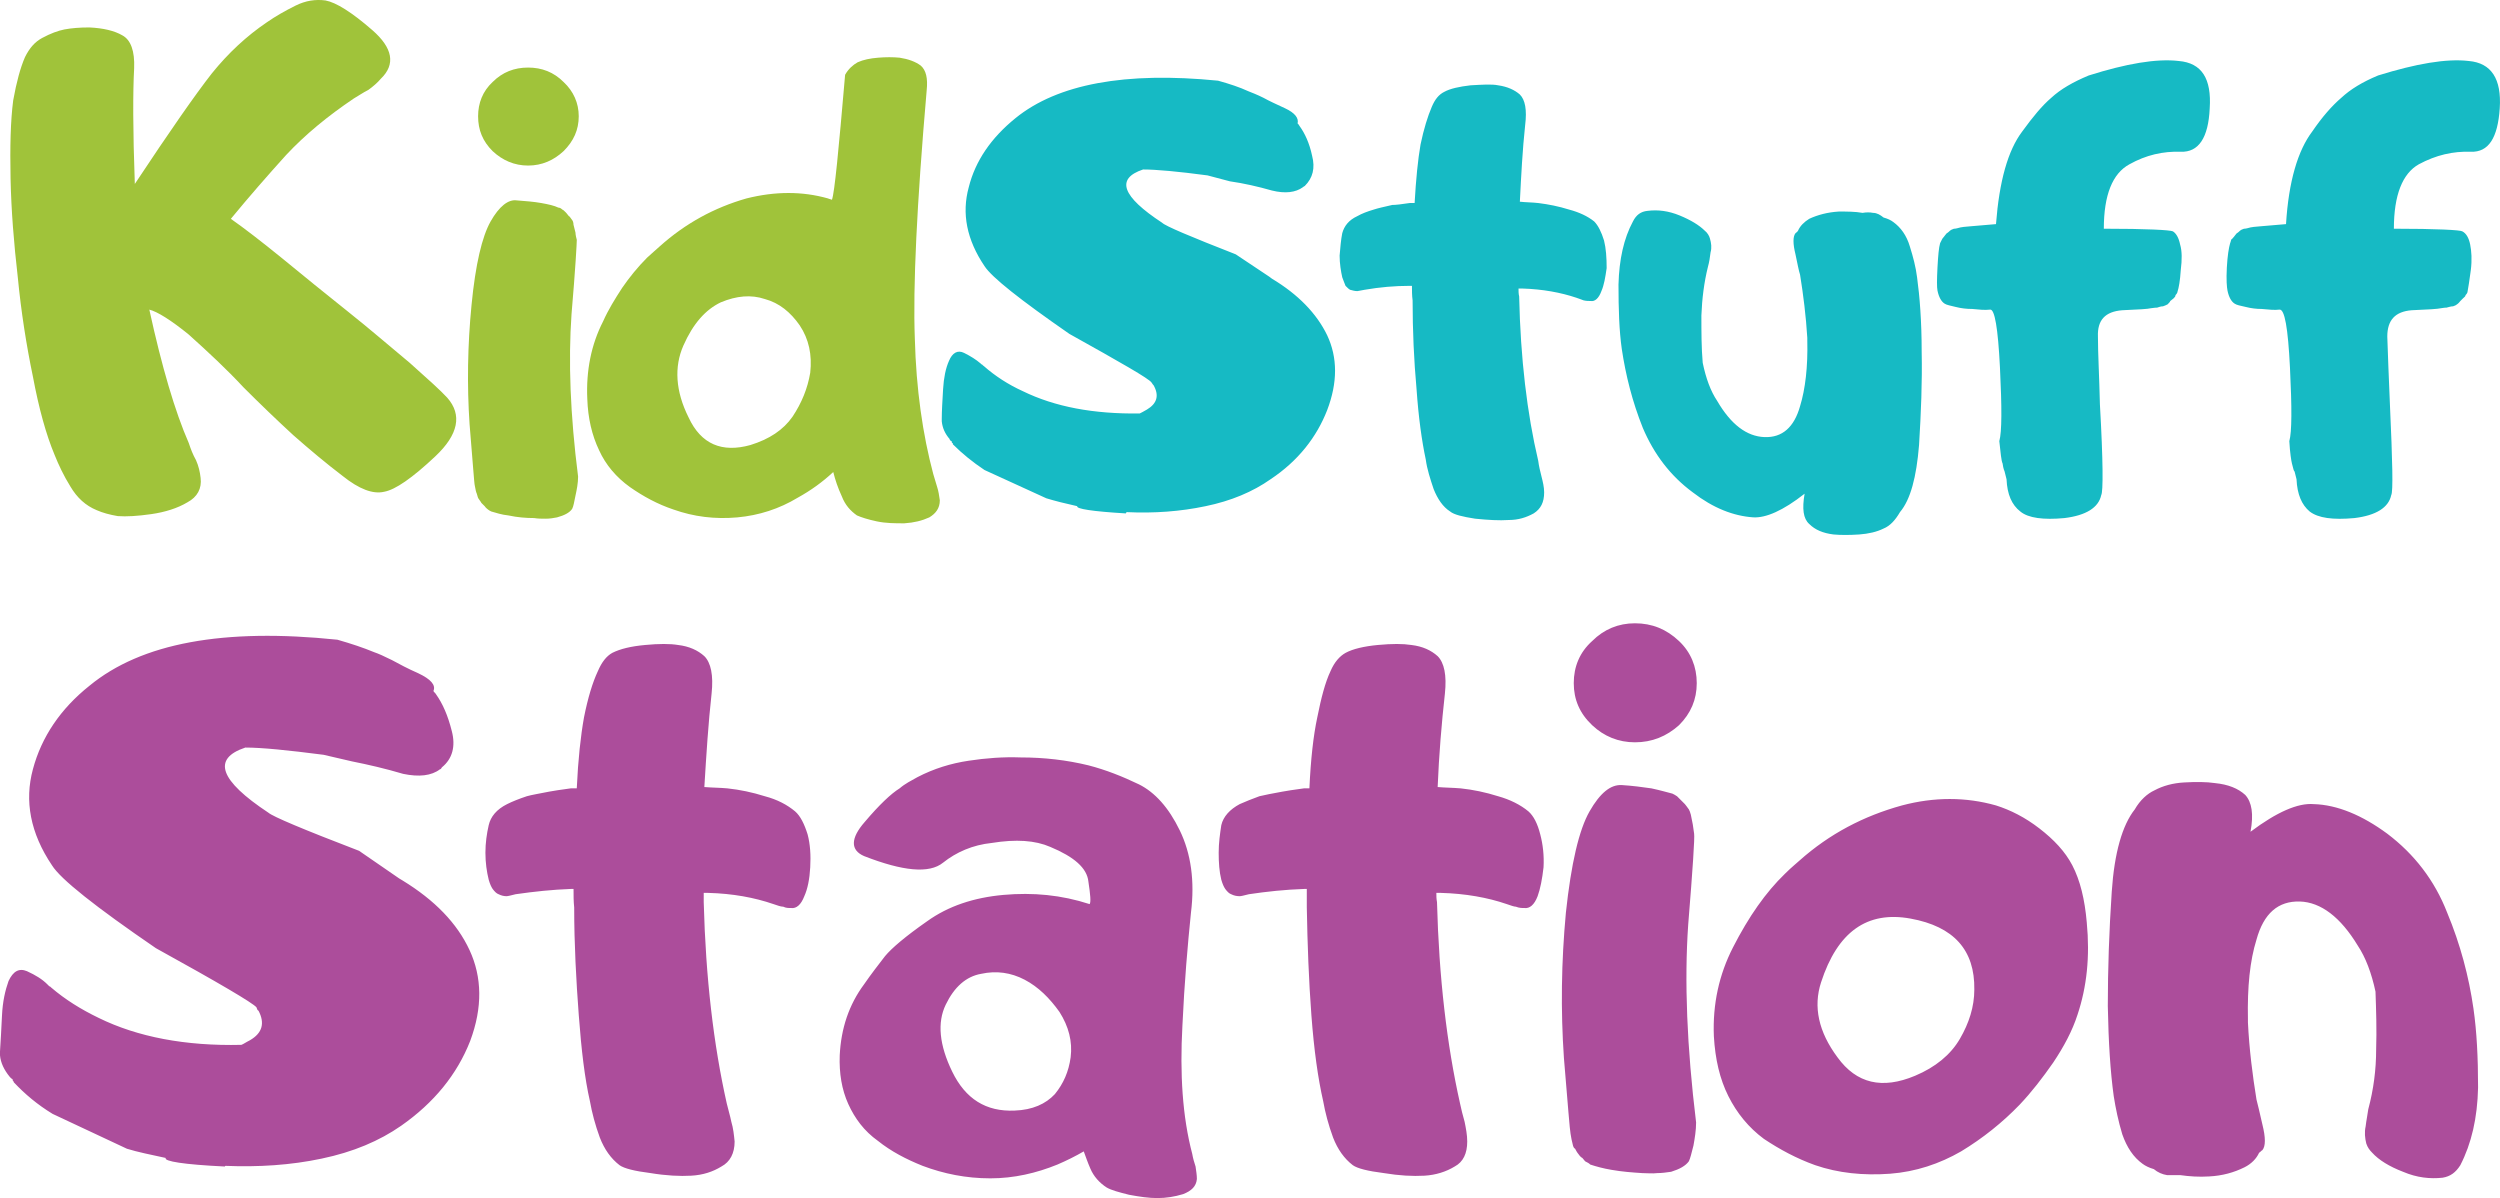 <?xml version="1.0" encoding="utf-8"?>
<!-- Generator: Adobe Illustrator 19.1.1, SVG Export Plug-In . SVG Version: 6.00 Build 0)  -->
<svg version="1.1" id="Слой_1" xmlns="http://www.w3.org/2000/svg" xmlns:xlink="http://www.w3.org/1999/xlink" x="0px" y="0px"
	 viewBox="0 0 107.755 51.639" style="enable-background:new 0 0 107.755 51.639;" xml:space="preserve">
<style type="text/css">
	.st0{fill-rule:evenodd;clip-rule:evenodd;fill:#A0C33A;}
	.st1{fill-rule:evenodd;clip-rule:evenodd;fill:#16BAC4;}
	.st2{fill-rule:evenodd;clip-rule:evenodd;fill:#AC4D9B;}
</style>
<g>
	<path class="st0" d="M5.811,7.929c1.502-2.268,2.608-3.855,3.317-4.762c0.709-0.879,1.502-1.616,2.381-2.211
		c0.369-0.255,0.765-0.482,1.219-0.709c0.454-0.227,0.879-0.283,1.304-0.227c0.454,0.085,1.134,0.51,2.013,1.276
		c0.879,0.765,1.02,1.474,0.369,2.098c-0.142,0.17-0.34,0.34-0.539,0.482c-0.227,0.113-0.425,0.255-0.624,0.368
		c-1.134,0.765-2.098,1.559-2.92,2.438c-0.794,0.879-1.587,1.786-2.381,2.75c0.567,0.397,1.304,0.964,2.211,1.701
		c0.935,0.765,1.871,1.531,2.835,2.296s1.843,1.531,2.665,2.211c0.794,0.709,1.332,1.191,1.616,1.502
		c0.652,0.737,0.482,1.587-0.51,2.523c-0.992,0.935-1.729,1.446-2.211,1.531c-0.482,0.113-1.077-0.113-1.786-0.68
		c-0.709-0.539-1.417-1.134-2.126-1.757c-0.709-0.652-1.417-1.332-2.154-2.069c-0.709-0.765-1.502-1.502-2.353-2.268
		c-0.765-0.624-1.361-0.992-1.701-1.077c0.539,2.466,1.106,4.394,1.701,5.754c0.085,0.255,0.17,0.482,0.312,0.737
		c0.113,0.255,0.17,0.51,0.198,0.765c0.057,0.454-0.142,0.822-0.567,1.049c-0.425,0.255-0.964,0.425-1.559,0.51
		s-1.077,0.113-1.446,0.085c-0.34-0.057-0.652-0.142-0.907-0.255c-0.482-0.198-0.85-0.539-1.134-1.02
		c-0.283-0.454-0.51-0.935-0.68-1.361c-0.369-0.879-0.68-2.013-0.935-3.373c-0.283-1.361-0.51-2.806-0.652-4.28
		c-0.17-1.474-0.283-2.891-0.312-4.252c-0.028-1.389,0-2.494,0.113-3.373c0.142-0.794,0.312-1.417,0.51-1.871
		c0.198-0.397,0.425-0.652,0.737-0.822c0.369-0.198,0.68-0.312,0.964-0.369C3.09,1.211,3.43,1.183,3.855,1.183
		c0.595,0.028,1.077,0.142,1.417,0.34c0.369,0.198,0.539,0.68,0.51,1.417C5.726,3.961,5.726,5.605,5.811,7.929L5.811,7.929z
		 M20.239,18.276c-0.113-1.672-0.085-3.402,0.085-5.131c0.17-1.757,0.454-2.948,0.822-3.6c0.369-0.652,0.765-0.964,1.134-0.907
		c0.369,0.028,0.737,0.057,1.049,0.113s0.567,0.113,0.737,0.198c0.057,0,0.113,0.028,0.17,0.085c0.028,0,0.085,0.057,0.142,0.113
		c0,0,0.057,0.057,0.142,0.17c0.028,0,0.057,0.057,0.142,0.17c0.028,0.028,0.057,0.113,0.057,0.198
		c0.028,0.113,0.057,0.227,0.085,0.34c0,0,0,0.113,0.057,0.312c0,0.142-0.057,1.219-0.227,3.203
		c-0.142,2.013-0.057,4.337,0.283,7.002c0,0.283-0.057,0.567-0.113,0.822c-0.057,0.283-0.085,0.454-0.142,0.567
		c-0.113,0.17-0.34,0.283-0.652,0.369c-0.142,0.028-0.312,0.057-0.482,0.057c-0.17,0-0.34,0-0.51-0.028
		c-0.34,0-0.709-0.028-1.106-0.113c-0.283-0.028-0.539-0.113-0.737-0.17c-0.057-0.028-0.113-0.057-0.142-0.085
		c-0.028-0.028-0.085-0.057-0.142-0.142c-0.028-0.028-0.085-0.085-0.142-0.142c0,0-0.028-0.057-0.113-0.17
		c-0.028-0.028-0.057-0.113-0.085-0.227c-0.028-0.057-0.057-0.17-0.085-0.34C20.438,20.855,20.381,19.948,20.239,18.276
		L20.239,18.276z M22.762,2.912c0.595,0,1.106,0.198,1.531,0.624c0.425,0.397,0.652,0.907,0.652,1.474
		c0,0.595-0.227,1.077-0.652,1.502c-0.425,0.397-0.935,0.624-1.531,0.624c-0.595,0-1.106-0.227-1.531-0.624
		c-0.425-0.425-0.624-0.907-0.624-1.502c0-0.567,0.198-1.077,0.624-1.474C21.657,3.11,22.167,2.912,22.762,2.912L22.762,2.912z
		 M29.452,14.902c0.425-0.964,0.964-1.559,1.616-1.871c0.68-0.283,1.304-0.34,1.899-0.142c0.624,0.17,1.106,0.567,1.502,1.134
		c0.397,0.595,0.539,1.276,0.454,2.041c-0.113,0.68-0.369,1.304-0.765,1.899c-0.397,0.567-0.992,0.964-1.814,1.219
		c-1.219,0.34-2.126-0.028-2.665-1.191C29.112,16.858,29.055,15.809,29.452,14.902L29.452,14.902z M35.915,20.345
		c0.085,0.34,0.198,0.68,0.369,1.049c0.142,0.369,0.369,0.624,0.652,0.822c0.198,0.085,0.454,0.17,0.85,0.255
		c0.397,0.085,0.794,0.085,1.191,0.085c0.425-0.028,0.765-0.113,1.077-0.255c0.283-0.17,0.454-0.397,0.454-0.737
		c-0.028-0.198-0.057-0.397-0.113-0.567c-0.057-0.198-0.113-0.369-0.17-0.567c-0.454-1.701-0.737-3.657-0.794-5.839
		c-0.085-2.211,0.085-5.783,0.51-10.687c0.057-0.539-0.028-0.879-0.255-1.077c-0.227-0.17-0.539-0.283-0.907-0.34
		c-0.283-0.028-0.595-0.028-0.935,0c-0.34,0.028-0.624,0.085-0.879,0.198c-0.198,0.113-0.397,0.283-0.539,0.539
		c-0.283,3.288-0.454,5.074-0.567,5.386c-0.057-0.028-0.113-0.028-0.17-0.057c-1.106-0.312-2.268-0.312-3.515,0
		c-1.389,0.397-2.636,1.077-3.742,2.069c-0.17,0.142-0.34,0.312-0.539,0.482c-0.397,0.397-0.765,0.85-1.077,1.304
		c-0.312,0.482-0.595,0.935-0.822,1.446c-0.51,0.992-0.737,2.126-0.68,3.345c0.028,0.822,0.198,1.559,0.51,2.211
		c0.283,0.624,0.737,1.162,1.332,1.587c0.567,0.397,1.191,0.737,1.871,0.964c0.879,0.312,1.786,0.425,2.75,0.34
		c0.935-0.085,1.814-0.369,2.608-0.85C34.951,21.139,35.461,20.77,35.915,20.345L35.915,20.345z"/>
	<path class="st1" d="M53.263,10.962l1.446,0.964c0.028,0.028,0.085,0.057,0.113,0.085c1.134,0.68,1.928,1.502,2.381,2.438
		c0.454,0.964,0.454,2.041,0,3.231c-0.454,1.162-1.247,2.183-2.438,2.976c-0.765,0.539-1.701,0.935-2.806,1.162
		c-1.077,0.227-2.211,0.312-3.402,0.255c0,0.028-0.028,0.028-0.028,0.028v0.028c-1.446-0.085-2.154-0.198-2.098-0.312
		c-0.51-0.113-0.964-0.227-1.332-0.34l-2.665-1.219c-0.51-0.34-0.964-0.709-1.361-1.106c0-0.028,0-0.057-0.028-0.057
		c-0.028-0.028-0.028-0.057-0.028-0.085c-0.028,0-0.028,0-0.057-0.028c-0.028-0.028-0.028-0.028-0.028-0.057
		c-0.198-0.227-0.312-0.482-0.34-0.765v-0.113c0-0.34,0.028-0.765,0.057-1.276c0.028-0.482,0.113-0.907,0.255-1.219
		c0.142-0.34,0.369-0.482,0.652-0.34c0.283,0.142,0.51,0.283,0.709,0.454c0.028,0.028,0.057,0.057,0.085,0.057
		c0,0.028,0.028,0.028,0.057,0.057c0.482,0.425,1.049,0.794,1.672,1.077c1.389,0.68,3.061,0.992,5.046,0.964
		c0.057-0.028,0.17-0.085,0.312-0.17c0.425-0.255,0.539-0.595,0.283-1.049l-0.028-0.028c-0.028-0.028-0.028-0.057-0.057-0.085
		c-0.113-0.17-1.304-0.85-3.543-2.098c-2.126-1.474-3.345-2.438-3.657-2.92c-0.765-1.134-0.992-2.268-0.68-3.402
		c0.283-1.134,0.964-2.126,2.013-2.976c1.814-1.474,4.734-2.013,8.731-1.616c0.51,0.142,0.935,0.283,1.304,0.454
		c0.142,0.057,0.369,0.142,0.652,0.283c0.255,0.142,0.567,0.283,0.935,0.454c0.425,0.198,0.595,0.425,0.539,0.652
		c0.028,0.028,0.057,0.057,0.085,0.113c0.227,0.312,0.425,0.737,0.539,1.276c0.142,0.539,0.028,0.964-0.312,1.304
		c-0.057,0.028-0.085,0.057-0.085,0.057c-0.312,0.227-0.765,0.283-1.332,0.142c-0.595-0.17-1.219-0.312-1.814-0.397l-0.964-0.255
		c-1.276-0.17-2.211-0.255-2.778-0.255c-1.191,0.397-0.907,1.162,0.822,2.296C50.23,9.743,51.307,10.197,53.263,10.962
		L53.263,10.962z M60.973,8.751c0.057-1.02,0.142-1.871,0.255-2.523c0.142-0.68,0.312-1.219,0.482-1.616
		c0.142-0.34,0.312-0.539,0.539-0.652c0.255-0.142,0.652-0.227,1.134-0.283c0.51-0.028,0.907-0.057,1.191,0
		c0.397,0.057,0.709,0.198,0.935,0.397c0.227,0.227,0.312,0.652,0.227,1.332c-0.113,1.049-0.17,2.154-0.227,3.288
		c0.255,0.028,0.539,0.028,0.794,0.057c0.454,0.057,0.879,0.142,1.332,0.283c0.425,0.113,0.794,0.283,1.077,0.51
		c0.17,0.17,0.312,0.454,0.425,0.822c0.085,0.34,0.113,0.737,0.113,1.191c-0.057,0.397-0.113,0.737-0.227,0.992
		c-0.113,0.312-0.283,0.454-0.454,0.425c-0.085,0-0.198,0-0.312-0.028c-0.057-0.028-0.17-0.057-0.312-0.113
		c-0.68-0.227-1.446-0.369-2.324-0.397h-0.17c0,0.113,0,0.227,0.028,0.34c0.057,2.665,0.34,5.046,0.822,7.087
		c0.028,0.227,0.085,0.454,0.142,0.68c0.057,0.227,0.113,0.454,0.113,0.68c0,0.425-0.142,0.709-0.454,0.907
		c-0.312,0.17-0.652,0.283-1.077,0.283c-0.397,0.028-0.879,0-1.446-0.057c-0.539-0.085-0.907-0.17-1.077-0.312
		c-0.312-0.198-0.539-0.539-0.709-0.964c-0.142-0.425-0.283-0.85-0.34-1.276c-0.17-0.794-0.312-1.814-0.397-3.033
		c-0.113-1.247-0.17-2.523-0.17-3.827c-0.028-0.198-0.028-0.425-0.028-0.624h-0.085c-0.652,0-1.304,0.057-1.956,0.17
		c-0.17,0.028-0.283,0.057-0.312,0.057c-0.113,0-0.198-0.028-0.312-0.057c-0.057-0.028-0.113-0.085-0.198-0.17
		c-0.028-0.085-0.085-0.198-0.142-0.369c-0.057-0.255-0.113-0.595-0.113-0.935c0.028-0.34,0.057-0.68,0.113-0.964
		c0.085-0.312,0.283-0.567,0.652-0.737c0.198-0.113,0.425-0.198,0.709-0.283c0.17-0.057,0.425-0.113,0.794-0.198
		c0.142,0,0.397-0.028,0.765-0.085H60.973z M81.184,9.375c0.198,0.057,0.312,0.113,0.425,0.198c0.312,0.227,0.567,0.567,0.709,1.049
		c0.142,0.454,0.255,0.879,0.312,1.332c0.113,0.822,0.198,1.899,0.198,3.203c0.028,1.304-0.028,2.636-0.113,4.025
		c-0.113,1.389-0.368,2.353-0.822,2.891c-0.198,0.34-0.425,0.595-0.709,0.709c-0.283,0.142-0.652,0.227-1.049,0.255
		c-0.425,0.028-0.794,0.028-1.106,0c-0.454-0.057-0.794-0.198-1.049-0.454c-0.255-0.227-0.312-0.652-0.198-1.304
		c-0.935,0.737-1.672,1.049-2.211,1.02c-0.85-0.057-1.729-0.397-2.608-1.077c-0.964-0.709-1.672-1.644-2.154-2.778
		c-0.454-1.134-0.737-2.268-0.907-3.402c-0.113-0.794-0.142-1.729-0.142-2.778c0.028-1.077,0.227-1.984,0.624-2.721
		c0.142-0.283,0.34-0.425,0.624-0.454c0.454-0.057,0.907,0,1.389,0.198s0.85,0.425,1.077,0.652c0.113,0.085,0.198,0.227,0.227,0.34
		c0.057,0.198,0.085,0.397,0.028,0.595c-0.028,0.227-0.057,0.425-0.113,0.624c-0.17,0.68-0.255,1.389-0.283,2.098
		c0,0.709,0,1.389,0.057,2.041c0.142,0.68,0.34,1.219,0.624,1.644c0.595,1.02,1.276,1.531,2.041,1.559
		c0.765,0.028,1.276-0.425,1.531-1.332c0.227-0.737,0.34-1.701,0.312-2.835c0-0.028,0-0.057,0-0.113
		c-0.057-0.935-0.17-1.843-0.312-2.721c-0.057-0.17-0.113-0.482-0.198-0.879c-0.113-0.454-0.113-0.765,0-0.907
		c0.028-0.028,0.085-0.057,0.113-0.113c0.085-0.198,0.255-0.369,0.482-0.51c0.369-0.17,0.794-0.283,1.276-0.312
		c0.34,0,0.709,0,1.02,0.057c0.17-0.028,0.312-0.028,0.454,0C80.901,9.176,81.043,9.261,81.184,9.375L81.184,9.375z M91.474,13.372
		c-0.737,0.057-1.077,0.425-1.049,1.134c0,0.737,0.057,1.701,0.085,2.92c0.142,2.494,0.142,3.77,0.057,3.912
		c-0.113,0.539-0.652,0.879-1.587,0.992c-0.907,0.085-1.559,0-1.899-0.283c-0.368-0.283-0.567-0.737-0.595-1.389
		c-0.028-0.113-0.057-0.227-0.085-0.34c0,0-0.057-0.113-0.085-0.34c-0.057-0.113-0.085-0.454-0.142-0.964
		c0.113-0.397,0.113-1.446,0.028-3.175c-0.085-1.701-0.227-2.523-0.425-2.494c-0.227,0.028-0.482,0-0.765-0.028
		c-0.255,0-0.482-0.028-0.709-0.085c-0.227-0.057-0.397-0.085-0.482-0.142c-0.142-0.085-0.255-0.283-0.312-0.567
		c-0.028-0.142-0.028-0.454,0-0.992c0.028-0.51,0.057-0.85,0.113-1.049c0.028-0.057,0.057-0.113,0.085-0.17
		c0,0,0.028-0.057,0.085-0.113c0.028-0.028,0.057-0.085,0.113-0.142c0,0,0.057-0.028,0.142-0.113
		c0.028-0.028,0.085-0.057,0.17-0.085c0.085,0,0.17-0.028,0.283-0.057c0.085-0.028,0.595-0.057,1.531-0.142
		c0.142-1.843,0.51-3.175,1.134-3.997c0.454-0.624,0.85-1.106,1.247-1.446c0.397-0.369,0.935-0.68,1.616-0.964
		c1.616-0.51,2.92-0.737,3.883-0.624c0.992,0.085,1.417,0.765,1.332,2.041c-0.057,1.276-0.482,1.899-1.247,1.871
		c-0.765-0.028-1.502,0.142-2.211,0.539c-0.737,0.397-1.106,1.332-1.106,2.778c1.871,0,2.863,0.057,2.976,0.113
		c0.142,0.085,0.255,0.283,0.312,0.567c0.085,0.283,0.085,0.652,0.028,1.106c-0.028,0.454-0.085,0.765-0.142,0.935
		c0,0.028-0.028,0.085-0.085,0.142c0,0.057-0.028,0.085-0.085,0.142l-0.142,0.113c0,0.028-0.057,0.085-0.113,0.142
		c-0.057,0.028-0.113,0.057-0.198,0.085c-0.085,0-0.17,0.028-0.255,0.057c-0.028,0-0.113,0-0.283,0.028
		C92.608,13.315,92.183,13.343,91.474,13.372L91.474,13.372z M103.946,13.372c-0.709,0.057-1.049,0.425-1.049,1.134
		c0.028,0.737,0.057,1.701,0.113,2.92c0.113,2.494,0.142,3.77,0.057,3.912c-0.113,0.539-0.652,0.879-1.587,0.992
		c-0.935,0.085-1.559,0-1.928-0.283c-0.34-0.283-0.539-0.737-0.567-1.389c-0.028-0.113-0.057-0.227-0.085-0.34
		c-0.028,0-0.057-0.113-0.113-0.34c-0.028-0.113-0.085-0.454-0.113-0.964c0.113-0.397,0.113-1.446,0.028-3.175
		c-0.085-1.701-0.227-2.523-0.454-2.494c-0.198,0.028-0.454,0-0.765-0.028c-0.227,0-0.454-0.028-0.68-0.085
		c-0.255-0.057-0.397-0.085-0.482-0.142c-0.142-0.085-0.255-0.283-0.312-0.567c-0.028-0.142-0.057-0.454-0.028-0.992
		c0.028-0.51,0.085-0.85,0.142-1.049c0.028-0.057,0.028-0.113,0.057-0.17c0.028,0,0.057-0.057,0.113-0.113
		c0.028-0.028,0.057-0.085,0.113-0.142c0,0,0.057-0.028,0.142-0.113c0.028-0.028,0.085-0.057,0.17-0.085
		c0.085,0,0.17-0.028,0.283-0.057c0.085-0.028,0.595-0.057,1.531-0.142c0.113-1.843,0.51-3.175,1.134-3.997
		c0.425-0.624,0.85-1.106,1.247-1.446c0.397-0.369,0.907-0.68,1.587-0.964c1.644-0.51,2.948-0.737,3.912-0.624
		c0.964,0.085,1.417,0.765,1.332,2.041c-0.085,1.276-0.482,1.899-1.247,1.871c-0.765-0.028-1.502,0.142-2.239,0.539
		c-0.709,0.397-1.077,1.332-1.077,2.778c1.871,0,2.863,0.057,2.948,0.113c0.17,0.085,0.283,0.283,0.34,0.567
		s0.085,0.652,0.028,1.106c-0.057,0.454-0.113,0.765-0.142,0.935c0,0.028-0.028,0.085-0.085,0.142c0,0.057-0.057,0.085-0.113,0.142
		l-0.113,0.113c-0.028,0.028-0.057,0.085-0.142,0.142c-0.028,0.028-0.085,0.057-0.17,0.085c-0.085,0-0.17,0.028-0.283,0.057
		c-0.028,0-0.113,0-0.255,0.028C105.08,13.315,104.683,13.343,103.946,13.372L103.946,13.372z"/>
	<path class="st2" d="M15.477,36.672l1.729,1.191c0.057,0.028,0.085,0.057,0.142,0.085c1.389,0.85,2.353,1.843,2.891,3.005
		c0.539,1.162,0.567,2.466,0.028,3.912c-0.567,1.446-1.559,2.665-2.976,3.657c-0.935,0.652-2.069,1.134-3.43,1.417
		c-1.332,0.283-2.721,0.369-4.139,0.312c-0.028,0-0.028,0.028-0.028,0.028l0,0c-1.786-0.085-2.636-0.227-2.551-0.369
		c-0.652-0.142-1.219-0.255-1.672-0.397l-3.203-1.502c-0.652-0.397-1.191-0.85-1.672-1.361c0-0.028-0.028-0.057-0.028-0.057
		c-0.028-0.028-0.028-0.057-0.028-0.085c-0.028,0-0.057-0.028-0.085-0.057s-0.028-0.028-0.028-0.028
		C0.17,46.112,0.028,45.8,0,45.488v-0.17c0.028-0.425,0.057-0.935,0.085-1.531c0.028-0.624,0.142-1.106,0.283-1.502
		c0.198-0.425,0.454-0.567,0.794-0.425c0.369,0.17,0.652,0.34,0.879,0.567c0.028,0.028,0.057,0.057,0.085,0.085
		c0.028,0,0.057,0.028,0.085,0.057c0.595,0.51,1.276,0.935,2.041,1.304c1.672,0.822,3.742,1.219,6.151,1.162
		c0.085-0.028,0.198-0.113,0.369-0.198c0.539-0.312,0.652-0.737,0.369-1.276c-0.028,0-0.028-0.028-0.057-0.057
		c0-0.028-0.028-0.057-0.028-0.085c-0.17-0.198-1.616-1.049-4.337-2.551c-2.608-1.786-4.11-2.976-4.479-3.572
		c-0.935-1.389-1.191-2.778-0.822-4.139c0.369-1.389,1.191-2.608,2.438-3.6c2.239-1.843,5.783-2.494,10.687-1.984
		c0.595,0.17,1.106,0.34,1.587,0.539c0.17,0.057,0.425,0.17,0.765,0.34c0.312,0.17,0.68,0.368,1.134,0.567
		c0.539,0.255,0.765,0.51,0.652,0.765c0.028,0.057,0.085,0.085,0.113,0.142c0.283,0.397,0.51,0.907,0.68,1.587
		c0.17,0.652,0.028,1.191-0.425,1.559c-0.028,0.057-0.057,0.085-0.085,0.085c-0.369,0.283-0.907,0.34-1.587,0.198
		c-0.765-0.227-1.502-0.397-2.211-0.539l-1.219-0.283c-1.531-0.198-2.665-0.312-3.373-0.312c-1.446,0.482-1.106,1.417,0.992,2.806
		C11.764,35.198,13.039,35.737,15.477,36.672L15.477,36.672z M24.86,33.979c0.057-1.247,0.17-2.268,0.312-3.061
		c0.17-0.85,0.369-1.502,0.595-1.984c0.17-0.397,0.369-0.652,0.624-0.794c0.34-0.17,0.794-0.283,1.417-0.34
		c0.595-0.057,1.077-0.057,1.417,0c0.482,0.057,0.85,0.227,1.134,0.482c0.283,0.283,0.397,0.822,0.312,1.616
		c-0.142,1.276-0.227,2.636-0.312,4.025c0.34,0.028,0.68,0.028,0.992,0.057c0.539,0.057,1.077,0.17,1.616,0.34
		c0.539,0.142,0.964,0.369,1.304,0.652c0.227,0.198,0.397,0.539,0.539,0.992c0.113,0.425,0.142,0.907,0.113,1.417
		c-0.028,0.51-0.113,0.935-0.255,1.247c-0.142,0.369-0.34,0.539-0.567,0.51c-0.113,0-0.227,0-0.34-0.057
		c-0.113,0-0.255-0.057-0.425-0.113c-0.822-0.283-1.757-0.454-2.806-0.482h-0.198c0,0.113,0,0.255,0,0.397
		c0.085,3.26,0.425,6.151,0.992,8.674c0.057,0.255,0.142,0.51,0.198,0.794c0.085,0.283,0.113,0.567,0.142,0.85
		c0,0.51-0.198,0.879-0.567,1.077c-0.369,0.227-0.794,0.369-1.304,0.397c-0.482,0.028-1.077,0-1.757-0.113
		c-0.68-0.085-1.134-0.198-1.332-0.34c-0.369-0.283-0.652-0.68-0.85-1.191c-0.198-0.539-0.34-1.077-0.425-1.559
		c-0.227-0.992-0.369-2.211-0.482-3.713s-0.198-3.061-0.198-4.649c-0.028-0.255-0.028-0.51-0.028-0.794h-0.113
		c-0.794,0.028-1.587,0.113-2.381,0.227c-0.227,0.057-0.34,0.085-0.397,0.085c-0.113,0-0.227-0.028-0.34-0.085
		c-0.085-0.028-0.17-0.113-0.255-0.227c-0.057-0.085-0.113-0.198-0.17-0.397c-0.085-0.34-0.142-0.737-0.142-1.162
		c0-0.425,0.057-0.822,0.142-1.191c0.085-0.369,0.34-0.68,0.794-0.907c0.227-0.113,0.51-0.227,0.85-0.34
		c0.198-0.057,0.539-0.113,0.964-0.198c0.17-0.028,0.482-0.085,0.935-0.142H24.86z M42.293,41.973
		c-0.652,0.113-1.162,0.567-1.531,1.332s-0.283,1.729,0.283,2.891s1.446,1.729,2.693,1.672c0.765-0.028,1.332-0.283,1.729-0.709
		c0.369-0.454,0.595-0.964,0.68-1.587c0.085-0.68-0.085-1.332-0.482-1.956c-0.425-0.595-0.907-1.077-1.502-1.389
		C43.569,41.917,42.945,41.831,42.293,41.973L42.293,41.973z M46.913,38.005c-0.057-0.595-0.624-1.077-1.644-1.502
		c-0.652-0.283-1.474-0.34-2.523-0.17c-0.822,0.085-1.531,0.397-2.098,0.85c-0.595,0.482-1.729,0.369-3.402-0.283
		c-0.595-0.255-0.595-0.765,0.028-1.474c0.624-0.737,1.134-1.219,1.502-1.446c0.227-0.198,0.51-0.34,0.765-0.482
		c0.709-0.369,1.446-0.595,2.211-0.709c0.737-0.113,1.502-0.17,2.239-0.142c1.02,0,1.984,0.113,2.92,0.34
		c0.765,0.198,1.474,0.482,2.183,0.822c0.68,0.34,1.276,0.992,1.757,1.984c0.482,0.992,0.652,2.183,0.482,3.543
		c-0.142,1.389-0.283,3.005-0.369,4.876c-0.113,2.069,0,3.912,0.425,5.528c0.028,0.17,0.085,0.369,0.142,0.539
		c0.028,0.198,0.057,0.369,0.057,0.539c-0.028,0.312-0.227,0.51-0.595,0.652c-0.369,0.113-0.737,0.17-1.106,0.17
		s-0.765-0.057-1.219-0.142c-0.454-0.113-0.765-0.198-0.964-0.312c-0.312-0.198-0.567-0.482-0.709-0.822
		c-0.113-0.255-0.198-0.51-0.283-0.737c-0.34,0.198-0.737,0.397-1.134,0.567c-0.907,0.369-1.871,0.595-2.891,0.595
		c-1.049,0-2.013-0.198-2.92-0.539c-0.709-0.283-1.361-0.624-1.928-1.077c-0.595-0.425-0.992-0.964-1.276-1.587
		c-0.283-0.624-0.397-1.332-0.369-2.098c0.057-1.162,0.397-2.183,1.049-3.061c0.312-0.454,0.624-0.85,0.907-1.219
		c0.283-0.34,0.879-0.85,1.814-1.502c0.907-0.652,2.013-1.02,3.288-1.134c1.276-0.113,2.494,0,3.713,0.397
		C47.027,38.883,46.998,38.572,46.913,38.005L46.913,38.005z M56.438,33.979c0.057-1.247,0.17-2.268,0.34-3.061
		c0.17-0.85,0.34-1.502,0.567-1.984c0.17-0.397,0.397-0.652,0.652-0.794c0.312-0.17,0.794-0.283,1.389-0.34
		c0.624-0.057,1.077-0.057,1.446,0c0.482,0.057,0.85,0.227,1.134,0.482c0.283,0.283,0.397,0.822,0.312,1.616
		c-0.142,1.276-0.255,2.636-0.312,4.025c0.312,0.028,0.652,0.028,0.992,0.057c0.539,0.057,1.077,0.17,1.616,0.34
		c0.51,0.142,0.964,0.369,1.304,0.652c0.227,0.198,0.397,0.539,0.51,0.992c0.113,0.425,0.17,0.907,0.142,1.417
		c-0.057,0.51-0.142,0.935-0.255,1.247c-0.142,0.369-0.34,0.539-0.567,0.51c-0.113,0-0.227,0-0.368-0.057
		c-0.085,0-0.227-0.057-0.397-0.113c-0.822-0.283-1.786-0.454-2.835-0.482h-0.198c0,0.113,0,0.255,0.028,0.397
		c0.085,3.26,0.425,6.151,0.992,8.674c0.057,0.255,0.113,0.51,0.198,0.794c0.057,0.283,0.113,0.567,0.113,0.85
		c0,0.51-0.17,0.879-0.539,1.077c-0.369,0.227-0.822,0.369-1.304,0.397c-0.51,0.028-1.077,0-1.757-0.113
		c-0.68-0.085-1.134-0.198-1.332-0.34c-0.369-0.283-0.652-0.68-0.85-1.191c-0.198-0.539-0.34-1.077-0.425-1.559
		c-0.227-0.992-0.397-2.211-0.51-3.713c-0.113-1.502-0.17-3.061-0.198-4.649c0-0.255,0-0.51,0-0.794h-0.113
		c-0.822,0.028-1.616,0.113-2.381,0.227c-0.227,0.057-0.34,0.085-0.397,0.085c-0.142,0-0.255-0.028-0.369-0.085
		c-0.085-0.028-0.17-0.113-0.255-0.227c-0.057-0.085-0.113-0.198-0.17-0.397c-0.085-0.34-0.113-0.737-0.113-1.162
		c0-0.425,0.057-0.822,0.113-1.191c0.085-0.369,0.369-0.68,0.794-0.907c0.255-0.113,0.539-0.227,0.85-0.34
		c0.227-0.057,0.539-0.113,0.992-0.198c0.17-0.028,0.482-0.085,0.935-0.142H56.438z M67.408,45.602
		c-0.142-2.069-0.113-4.139,0.085-6.265c0.227-2.126,0.567-3.572,1.02-4.365s0.907-1.162,1.389-1.134
		c0.454,0.028,0.879,0.085,1.276,0.142c0.397,0.085,0.68,0.17,0.907,0.227c0.057,0.028,0.113,0.057,0.198,0.113
		c0.028,0.028,0.085,0.085,0.17,0.17c0,0,0.057,0.057,0.17,0.17c0.028,0.028,0.085,0.113,0.17,0.227
		c0.028,0.057,0.057,0.113,0.085,0.227c0.028,0.142,0.057,0.283,0.085,0.425c0,0.028,0.028,0.17,0.057,0.397
		c0.028,0.17-0.057,1.474-0.255,3.912c-0.17,2.438-0.057,5.272,0.34,8.532c0,0.34-0.057,0.68-0.113,0.992
		c-0.085,0.34-0.142,0.567-0.198,0.68c-0.142,0.198-0.397,0.34-0.765,0.454c-0.198,0.028-0.397,0.057-0.595,0.057
		c-0.227,0.028-0.425,0-0.652,0c-0.425-0.028-0.85-0.057-1.332-0.142c-0.34-0.057-0.652-0.142-0.907-0.227
		c-0.057-0.057-0.113-0.085-0.17-0.113c-0.028,0-0.085-0.057-0.17-0.17c-0.057-0.028-0.113-0.085-0.17-0.17
		c0,0-0.057-0.057-0.142-0.227c-0.057-0.028-0.085-0.085-0.113-0.227c-0.028-0.113-0.057-0.227-0.085-0.425
		C67.663,48.72,67.578,47.642,67.408,45.602L67.408,45.602z M70.469,26.865c0.737,0,1.361,0.255,1.899,0.765
		c0.51,0.482,0.765,1.106,0.765,1.814s-0.255,1.304-0.765,1.814c-0.539,0.482-1.162,0.737-1.899,0.737
		c-0.709,0-1.332-0.255-1.843-0.737c-0.539-0.51-0.794-1.106-0.794-1.814s0.255-1.332,0.794-1.814
		C69.137,27.12,69.761,26.865,70.469,26.865L70.469,26.865z M74.693,40.839c0.68-1.332,1.417-2.381,2.239-3.175
		c0.312-0.312,0.539-0.482,0.624-0.567c1.304-1.162,2.778-1.928,4.422-2.381c1.389-0.369,2.75-0.369,4.054,0
		c0.624,0.198,1.247,0.51,1.871,0.992c0.624,0.482,1.106,0.992,1.417,1.587c0.34,0.652,0.539,1.474,0.624,2.466
		c0.142,1.474,0,2.778-0.397,3.969c-0.227,0.709-0.595,1.389-1.049,2.069c-0.454,0.652-0.935,1.276-1.446,1.814
		c-0.737,0.765-1.587,1.446-2.523,2.013c-0.935,0.539-1.956,0.879-3.061,0.964c-1.162,0.085-2.239-0.028-3.231-0.369
		c-0.794-0.283-1.531-0.68-2.211-1.134c-0.652-0.482-1.162-1.106-1.531-1.843c-0.369-0.737-0.567-1.587-0.624-2.58
		C73.814,43.277,74.098,42.002,74.693,40.839L74.693,40.839z M78.491,42.342c-0.34,1.049-0.113,2.126,0.709,3.231
		c0.822,1.134,1.928,1.389,3.345,0.794c0.879-0.369,1.531-0.907,1.928-1.587s0.624-1.389,0.624-2.126
		c0.028-1.701-0.879-2.721-2.75-3.061S79.2,40.159,78.491,42.342L78.491,42.342z M92.835,50.392
		c-0.198-0.057-0.369-0.142-0.482-0.227c-0.397-0.283-0.68-0.709-0.879-1.276c-0.17-0.567-0.283-1.106-0.368-1.644
		c-0.142-1.02-0.227-2.324-0.255-3.883c0-1.587,0.057-3.231,0.17-4.932c0.113-1.672,0.454-2.863,0.992-3.543
		c0.227-0.397,0.539-0.68,0.85-0.822c0.369-0.198,0.794-0.312,1.276-0.34c0.51-0.028,0.964-0.028,1.332,0.028
		c0.567,0.057,0.992,0.227,1.304,0.51c0.283,0.312,0.369,0.822,0.227,1.587c1.134-0.85,2.041-1.247,2.721-1.191
		c1.02,0.028,2.098,0.482,3.175,1.276c1.162,0.879,2.041,2.013,2.58,3.402c0.567,1.361,0.935,2.75,1.134,4.139
		c0.142,0.992,0.198,2.098,0.198,3.402c-0.028,1.304-0.283,2.409-0.765,3.345c-0.198,0.312-0.425,0.482-0.765,0.539
		c-0.539,0.057-1.106,0-1.701-0.255c-0.595-0.227-1.049-0.51-1.332-0.822c-0.113-0.113-0.198-0.227-0.255-0.397
		c-0.057-0.227-0.085-0.482-0.028-0.737c0.028-0.255,0.085-0.51,0.113-0.737c0.227-0.85,0.34-1.701,0.34-2.58
		c0.028-0.85,0-1.701-0.028-2.494c-0.17-0.794-0.425-1.474-0.765-1.984c-0.737-1.219-1.587-1.871-2.494-1.899
		c-0.935-0.028-1.559,0.51-1.871,1.644c-0.283,0.907-0.397,2.041-0.368,3.43c0,0.028,0,0.085,0,0.142
		c0.057,1.162,0.198,2.268,0.368,3.317c0.057,0.227,0.142,0.567,0.255,1.077c0.142,0.567,0.142,0.935,0,1.106
		c-0.057,0.028-0.085,0.085-0.142,0.113c-0.113,0.255-0.34,0.482-0.624,0.624c-0.454,0.227-0.964,0.369-1.531,0.397
		c-0.425,0.028-0.85,0-1.247-0.057c-0.198,0-0.369,0-0.567,0C93.203,50.619,93.005,50.534,92.835,50.392L92.835,50.392z"/>
</g>
</svg>
